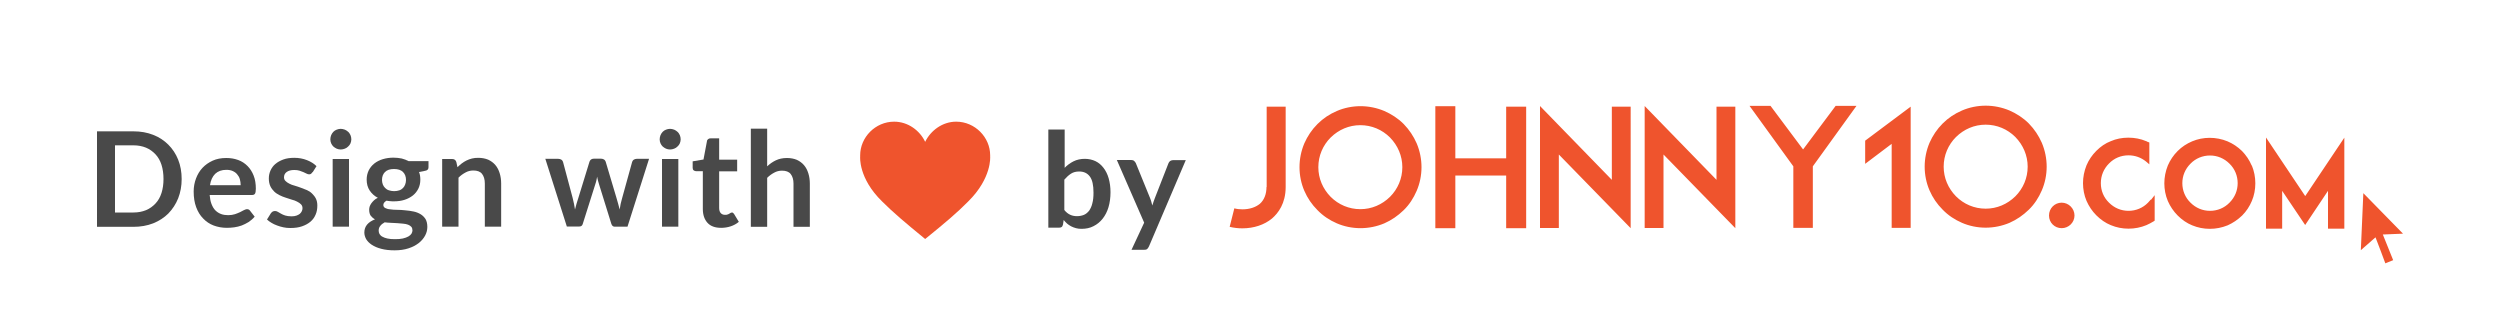 <?xml version="1.0" encoding="UTF-8"?>
<svg id="icon_kaim-tech" data-name="icon kaim-tech" xmlns="http://www.w3.org/2000/svg" viewBox="0 0 150 20">
  <defs>
    <style>
      .cls-1 {
        fill: #ef542d;
      }

      .cls-2 {
        fill: #494949;
      }
    </style>
  </defs>
  <g>
    <g>
      <path class="cls-2" d="M10.9,10.74c0,.42-.07,.8-.21,1.16-.14,.35-.34,.65-.59,.91-.25,.25-.56,.45-.91,.59-.36,.14-.75,.21-1.19,.21h-2.18V7.88h2.18c.44,0,.83,.07,1.19,.21s.66,.34,.91,.59c.25,.25,.45,.55,.59,.9s.21,.74,.21,1.16Zm-1.09,0c0-.31-.04-.6-.12-.85s-.2-.46-.36-.63c-.16-.17-.35-.31-.57-.4-.22-.09-.47-.14-.75-.14h-1.11v4.03h1.11c.28,0,.53-.05,.75-.14,.22-.09,.41-.23,.57-.4,.16-.17,.28-.38,.36-.63s.12-.53,.12-.84Z"/>
      <path class="cls-2" d="M12.58,11.7c.02,.21,.05,.39,.11,.54s.13,.28,.23,.38c.1,.1,.21,.17,.34,.22s.28,.07,.43,.07,.29-.02,.41-.06,.21-.08,.3-.12c.09-.05,.16-.09,.23-.12s.13-.06,.19-.06c.08,0,.14,.03,.18,.09l.28,.36c-.11,.13-.23,.23-.36,.32-.14,.09-.28,.15-.42,.21-.15,.05-.29,.09-.45,.11-.15,.02-.3,.03-.44,.03-.28,0-.55-.05-.79-.14s-.45-.23-.63-.42c-.18-.18-.32-.41-.42-.68s-.15-.58-.15-.94c0-.28,.05-.54,.14-.78s.22-.46,.39-.64,.37-.32,.61-.43,.51-.16,.82-.16c.26,0,.49,.04,.71,.12s.4,.2,.56,.36c.16,.16,.28,.35,.37,.58s.13,.49,.13,.78c0,.15-.02,.25-.05,.3s-.09,.08-.18,.08h-2.54Zm1.86-.59c0-.13-.02-.25-.05-.36s-.09-.21-.16-.29c-.07-.09-.16-.15-.27-.2-.11-.05-.24-.07-.38-.07-.28,0-.5,.08-.67,.24-.16,.16-.27,.39-.31,.68h1.84Z"/>
      <path class="cls-2" d="M18.74,10.34s-.05,.07-.08,.09-.07,.03-.11,.03-.1-.01-.15-.04-.12-.06-.19-.09-.15-.06-.24-.09-.2-.04-.32-.04c-.19,0-.34,.04-.45,.12s-.16,.19-.16,.32c0,.09,.03,.16,.09,.22s.13,.11,.23,.16c.09,.05,.2,.09,.32,.12,.12,.04,.24,.07,.36,.12,.12,.05,.24,.09,.36,.14s.23,.12,.32,.21,.17,.18,.23,.3,.09,.26,.09,.42c0,.2-.03,.38-.1,.54-.07,.17-.17,.31-.31,.43s-.31,.21-.51,.28-.43,.1-.7,.1c-.14,0-.28-.01-.41-.04s-.26-.06-.38-.11c-.12-.04-.24-.1-.34-.16s-.2-.13-.27-.2l.23-.37s.06-.08,.1-.1,.09-.04,.15-.04,.12,.02,.17,.05,.12,.07,.19,.11,.15,.08,.25,.11,.22,.05,.37,.05c.12,0,.22-.01,.3-.04s.15-.06,.21-.11c.05-.04,.09-.1,.12-.16,.03-.06,.04-.12,.04-.18,0-.09-.03-.17-.09-.23-.06-.06-.13-.11-.23-.16-.09-.05-.2-.09-.32-.12-.12-.04-.24-.08-.37-.12s-.25-.09-.37-.15-.23-.13-.32-.22-.17-.19-.23-.32c-.06-.13-.09-.28-.09-.46,0-.17,.03-.32,.1-.48,.07-.15,.16-.28,.29-.39s.29-.2,.48-.27,.41-.1,.66-.1c.28,0,.53,.05,.76,.14,.23,.09,.42,.21,.57,.36l-.22,.35-.03,.02Z"/>
      <path class="cls-2" d="M21.08,8.36c0,.08-.02,.16-.05,.24-.03,.07-.08,.14-.14,.19-.06,.06-.12,.1-.2,.13s-.16,.05-.25,.05-.16-.02-.24-.05c-.07-.03-.14-.08-.2-.13-.06-.06-.1-.12-.13-.19-.03-.07-.05-.15-.05-.24s.02-.17,.05-.25c.03-.08,.08-.14,.13-.2,.06-.06,.12-.1,.2-.13s.16-.05,.24-.05,.17,.02,.25,.05,.14,.08,.2,.13,.1,.12,.14,.2c.03,.08,.05,.16,.05,.25Zm-.14,1.18v4.06h-.98v-4.06s.98,0,.98,0Z"/>
      <path class="cls-2" d="M25.71,9.68v.36c0,.12-.07,.19-.21,.21l-.36,.07c.06,.14,.08,.29,.08,.46,0,.2-.04,.38-.12,.54s-.19,.3-.33,.41-.31,.2-.5,.26-.4,.09-.63,.09c-.08,0-.16,0-.23-.01-.07,0-.15-.02-.22-.03-.13,.08-.19,.16-.19,.26,0,.08,.04,.14,.11,.18,.08,.04,.17,.07,.3,.08,.12,.02,.27,.03,.42,.03,.16,0,.32,.01,.49,.03,.17,.01,.33,.04,.49,.07s.3,.09,.42,.16,.22,.17,.3,.29c.07,.12,.11,.28,.11,.47,0,.18-.04,.35-.13,.52-.09,.17-.22,.32-.38,.45-.17,.13-.37,.24-.62,.32-.24,.08-.52,.12-.83,.12s-.57-.03-.8-.09-.42-.14-.57-.24c-.15-.1-.26-.21-.34-.34-.07-.13-.11-.26-.11-.4,0-.19,.06-.35,.17-.48s.27-.23,.47-.31c-.11-.06-.19-.13-.26-.22-.06-.09-.09-.21-.09-.36,0-.06,.01-.12,.03-.19,.02-.06,.06-.13,.1-.19,.04-.06,.1-.12,.16-.18s.14-.11,.23-.15c-.21-.11-.37-.26-.49-.44-.12-.18-.18-.4-.18-.65,0-.2,.04-.38,.12-.55,.08-.16,.19-.3,.34-.42,.14-.11,.31-.2,.51-.26,.2-.06,.41-.09,.64-.09,.17,0,.34,.02,.49,.05,.15,.04,.29,.09,.42,.16h1.19Zm-.97,4.11c0-.08-.02-.14-.07-.19s-.11-.09-.19-.12-.18-.05-.29-.06-.23-.02-.35-.03-.25-.01-.38-.02c-.13,0-.26-.02-.38-.03-.11,.06-.2,.13-.26,.21-.07,.08-.1,.18-.1,.29,0,.07,.02,.14,.05,.2,.04,.06,.09,.12,.17,.16,.08,.05,.18,.08,.3,.11s.28,.04,.46,.04,.34-.01,.47-.04,.24-.07,.33-.12,.15-.11,.19-.17c.04-.07,.06-.14,.06-.22h0Zm-1.1-2.32c.12,0,.23-.02,.32-.05s.16-.08,.22-.14,.1-.13,.13-.21c.03-.08,.05-.17,.05-.27,0-.2-.06-.36-.18-.48s-.3-.18-.54-.18-.42,.06-.54,.18-.18,.28-.18,.48c0,.1,.02,.18,.05,.27,.03,.08,.08,.15,.14,.21s.13,.11,.23,.14,.2,.05,.32,.05h-.02Z"/>
      <path class="cls-2" d="M27.44,10.04c.08-.08,.17-.16,.26-.23s.19-.13,.29-.18c.1-.05,.21-.09,.33-.12s.24-.04,.38-.04c.22,0,.42,.04,.59,.11,.17,.08,.31,.18,.43,.32s.2,.3,.26,.49,.09,.4,.09,.62v2.59h-.98v-2.59c0-.25-.06-.44-.17-.58s-.29-.2-.52-.2c-.17,0-.33,.04-.47,.12-.15,.08-.29,.18-.42,.31v2.94h-.98v-4.06h.6c.13,0,.21,.06,.25,.18l.07,.32h-.01Z"/>
      <path class="cls-2" d="M38.94,9.54l-1.29,4.06h-.78c-.09,0-.15-.06-.19-.17l-.73-2.35c-.02-.08-.05-.16-.07-.24s-.04-.16-.05-.24c-.02,.08-.03,.16-.05,.24s-.04,.16-.07,.24l-.74,2.34c-.03,.12-.1,.17-.21,.17h-.75l-1.29-4.06h.78c.07,0,.13,.02,.18,.05,.05,.03,.08,.08,.1,.13l.58,2.17c.03,.12,.05,.23,.08,.35,.02,.11,.04,.23,.06,.34,.03-.11,.06-.23,.09-.34s.07-.23,.11-.35l.67-2.18c.02-.05,.05-.1,.09-.13,.05-.03,.1-.05,.17-.05h.43c.07,0,.13,.02,.18,.05s.08,.08,.1,.13l.65,2.18c.03,.12,.07,.23,.1,.35,.03,.12,.06,.23,.09,.34,.03-.22,.08-.46,.15-.69l.6-2.17c.02-.05,.05-.1,.1-.13s.1-.05,.17-.05h.74Z"/>
      <path class="cls-2" d="M40.84,8.36c0,.08-.02,.16-.05,.24-.03,.07-.08,.14-.14,.19-.06,.06-.12,.1-.2,.13s-.16,.05-.25,.05-.16-.02-.24-.05c-.07-.03-.14-.08-.2-.13-.06-.06-.1-.12-.13-.19-.03-.07-.05-.15-.05-.24s.02-.17,.05-.25,.08-.14,.13-.2c.06-.06,.12-.1,.2-.13s.16-.05,.24-.05,.17,.02,.25,.05,.14,.08,.2,.13,.1,.12,.14,.2c.03,.08,.05,.16,.05,.25Zm-.14,1.18v4.06h-.98v-4.06s.98,0,.98,0Z"/>
      <path class="cls-2" d="M43.26,13.67c-.35,0-.63-.1-.81-.3s-.28-.47-.28-.83v-2.27h-.42s-.1-.02-.13-.05c-.04-.03-.06-.09-.06-.15v-.39l.65-.11,.21-1.11c0-.05,.04-.09,.08-.12s.08-.04,.14-.04h.51v1.28h1.08v.7h-1.08v2.2c0,.13,.03,.23,.09,.3s.15,.11,.26,.11c.06,0,.11,0,.15-.02,.04-.01,.08-.03,.11-.05s.06-.03,.08-.05c.02-.01,.05-.02,.07-.02,.03,0,.05,0,.07,.02s.04,.04,.06,.06l.29,.48c-.14,.12-.31,.21-.49,.27s-.38,.09-.57,.09h-.01Z"/>
      <path class="cls-2" d="M46.03,9.98c.16-.15,.33-.27,.52-.36s.41-.14,.67-.14c.22,0,.42,.04,.59,.11,.17,.08,.31,.18,.43,.32,.12,.14,.2,.3,.26,.49,.06,.19,.09,.4,.09,.62v2.59h-.98v-2.59c0-.25-.06-.44-.17-.58-.11-.14-.29-.2-.52-.2-.17,0-.33,.04-.47,.12-.15,.08-.29,.18-.42,.31v2.94h-.98V7.72h.98s0,2.26,0,2.26Z"/>
    </g>
    <g>
      <path class="cls-2" d="M63.86,10.09c.16-.17,.35-.31,.55-.41s.43-.15,.68-.15c.23,0,.45,.05,.64,.14,.19,.09,.35,.23,.48,.4,.13,.17,.24,.38,.31,.63s.11,.52,.11,.83c0,.33-.04,.63-.12,.9-.08,.27-.2,.5-.35,.69s-.33,.34-.55,.45c-.21,.11-.45,.16-.71,.16-.13,0-.24-.01-.34-.04s-.2-.06-.29-.11-.17-.1-.24-.16-.14-.14-.21-.22l-.04,.27c-.02,.07-.04,.12-.08,.15s-.09,.04-.16,.04h-.64V7.77h.98v2.32h-.02Zm0,2.51c.11,.14,.23,.23,.36,.29s.27,.08,.41,.08,.29-.03,.41-.08,.22-.14,.31-.25c.08-.12,.15-.26,.19-.44,.05-.18,.07-.39,.07-.64,0-.45-.07-.77-.22-.97-.15-.2-.36-.3-.64-.3-.19,0-.35,.04-.49,.13-.14,.09-.27,.21-.4,.36,0,0,0,1.82,0,1.82Z"/>
      <path class="cls-2" d="M71.15,9.6l-2.21,5.18c-.03,.07-.07,.12-.11,.16s-.12,.05-.21,.05h-.73l.76-1.63-1.64-3.76h.86c.08,0,.14,.02,.18,.06s.08,.08,.1,.13l.86,2.11c.03,.07,.05,.14,.07,.21s.04,.14,.06,.22c.02-.07,.05-.15,.07-.22s.05-.14,.08-.22l.82-2.1c.02-.05,.06-.1,.1-.13,.05-.03,.1-.05,.16-.05h.78Z"/>
    </g>
  </g>
  <g>
    <path class="cls-1" d="M129.06,11.99l.22-.28v1.53l-.06,.04c-.15,.09-.3,.17-.44,.23-.34,.14-.7,.21-1.07,.21s-.72-.07-1.06-.21c-.32-.13-.61-.33-.87-.59-.25-.25-.45-.55-.59-.87-.14-.33-.21-.7-.21-1.06s.07-.72,.21-1.07c.14-.33,.34-.62,.59-.87,.26-.26,.55-.46,.87-.58,.63-.28,1.47-.28,2.12,0,.01,0,.04,.01,.06,.03l.13,.05v1.31l-.2-.17c-.3-.24-.66-.37-1.05-.37-.45,0-.86,.17-1.17,.49-.32,.32-.49,.73-.49,1.18s.17,.86,.49,1.17c.32,.32,.73,.49,1.17,.49s.86-.17,1.17-.49c.06-.06,.11-.12,.17-.19v.02Zm6.05-2.06c.14,.34,.21,.7,.21,1.07s-.07,.73-.21,1.06-.33,.62-.58,.87c-.27,.26-.56,.45-.87,.59-.35,.14-.7,.21-1.07,.21s-.72-.07-1.06-.21c-.32-.13-.61-.33-.87-.59-.25-.25-.45-.55-.59-.87-.14-.33-.21-.7-.21-1.06s.07-.72,.21-1.07c.14-.32,.33-.61,.59-.87,.25-.25,.54-.44,.87-.58,.66-.28,1.44-.28,2.12,0,.33,.14,.61,.33,.87,.58,.25,.26,.44,.54,.58,.87h.01Zm-1.34-.11c-.32-.32-.73-.49-1.17-.49s-.86,.17-1.17,.49c-.32,.32-.49,.73-.49,1.17s.17,.86,.49,1.17c.32,.32,.73,.49,1.17,.49s.86-.17,1.17-.49c.32-.32,.49-.73,.49-1.17s-.17-.86-.49-1.17Zm4.54,1.94l-2.35-3.51v5.47h.97v-2.27l1.38,2.05,1.37-2.05v2.27h.98v-5.46l-2.35,3.51h0Zm-14.61,.4c-.42,0-.76,.34-.76,.77s.34,.76,.76,.76,.77-.34,.77-.76-.35-.77-.77-.77Zm-47.71-.95c0,.44-.14,.79-.4,1.02-.26,.21-.62,.33-1.05,.33-.17,0-.34-.02-.48-.06l-.28,1.11c.25,.06,.5,.09,.76,.09,.69,0,1.32-.21,1.78-.59,.37-.32,.82-.9,.82-1.89V6.4h-1.14v4.83h0Zm9.01-2.61c.19,.45,.29,.94,.29,1.43s-.1,.98-.29,1.42-.44,.83-.78,1.16c-.35,.34-.73,.6-1.16,.79-.45,.19-.94,.29-1.43,.29s-.98-.1-1.42-.29c-.44-.19-.83-.45-1.16-.79-.34-.34-.6-.72-.79-1.16s-.29-.93-.29-1.42,.1-.98,.29-1.43c.19-.43,.45-.82,.79-1.16,.34-.34,.72-.59,1.16-.78s.93-.29,1.42-.29,.98,.1,1.43,.29c.43,.19,.82,.44,1.16,.78,.34,.35,.59,.73,.78,1.16Zm-.86,1.43c0-.67-.27-1.3-.74-1.78-.47-.47-1.1-.74-1.78-.74s-1.3,.27-1.78,.74c-.47,.47-.74,1.1-.74,1.78s.27,1.3,.74,1.78c.47,.47,1.1,.74,1.78,.74s1.3-.27,1.78-.74c.47-.47,.74-1.1,.74-1.78Zm6.23-.53h-3.05v-3.13h-1.2v7.32h1.2v-3.16h3.05v3.16h1.2V6.4h-1.2v3.13h0Zm12.62,1.29l-4.31-4.43v7.32h1.13v-4.41l4.31,4.42V6.4h-1.13v4.43h0Zm-6.28,0l-4.31-4.43v7.32h1.13v-4.41l4.31,4.42V6.4h-1.13v4.43h0Zm11.47-1.83l-1.95-2.61h-1.26l2.63,3.63v3.69h1.17v-3.69l2.62-3.63h-1.25l-1.95,2.61h-.01Zm3.73,.87l1.59-1.2v5.04h1.14V6.4l-2.73,2.04v1.44h0Zm10.89,.17c0,.49-.1,.98-.29,1.42s-.44,.83-.78,1.16c-.35,.34-.73,.6-1.16,.79-.45,.19-.94,.29-1.43,.29s-.98-.1-1.42-.29c-.44-.19-.83-.45-1.16-.79-.34-.34-.6-.72-.79-1.16s-.29-.93-.29-1.42,.1-.98,.29-1.43c.19-.43,.45-.82,.79-1.16,.34-.34,.72-.59,1.16-.78s.93-.29,1.42-.29,.98,.1,1.43,.29c.43,.19,.82,.44,1.16,.78,.34,.35,.59,.73,.78,1.16,.19,.45,.29,.94,.29,1.43Zm-1.14,0c0-.67-.27-1.3-.74-1.78-.47-.47-1.1-.74-1.78-.74s-1.3,.27-1.78,.74c-.47,.47-.74,1.1-.74,1.78s.27,1.3,.74,1.78c.47,.47,1.1,.74,1.78,.74s1.3-.27,1.78-.74c.47-.47,.74-1.1,.74-1.78Zm21.31,4.07c.4-.02,.8-.03,1.21-.05-.8-.81-1.59-1.62-2.38-2.43l-.15,3.42c.3-.26,.59-.51,.88-.77,.2,.52,.4,1.04,.59,1.56,.16-.06,.31-.12,.47-.19-.21-.52-.41-1.03-.62-1.54h0Z"/>
    <path class="cls-1" d="M59.41,9.4h0v-.08c0-1.08-.91-2.02-2.04-2.02-.82,0-1.53,.53-1.86,1.21h0c-.32-.68-1.03-1.21-1.86-1.21-1.13,0-2.04,.94-2.04,2.02v.08h0s-.12,1.29,1.32,2.69c.65,.65,1.38,1.27,2.58,2.25,1.2-.97,1.93-1.59,2.58-2.25,1.43-1.41,1.32-2.69,1.32-2.69Z"/>
  </g>
</svg>